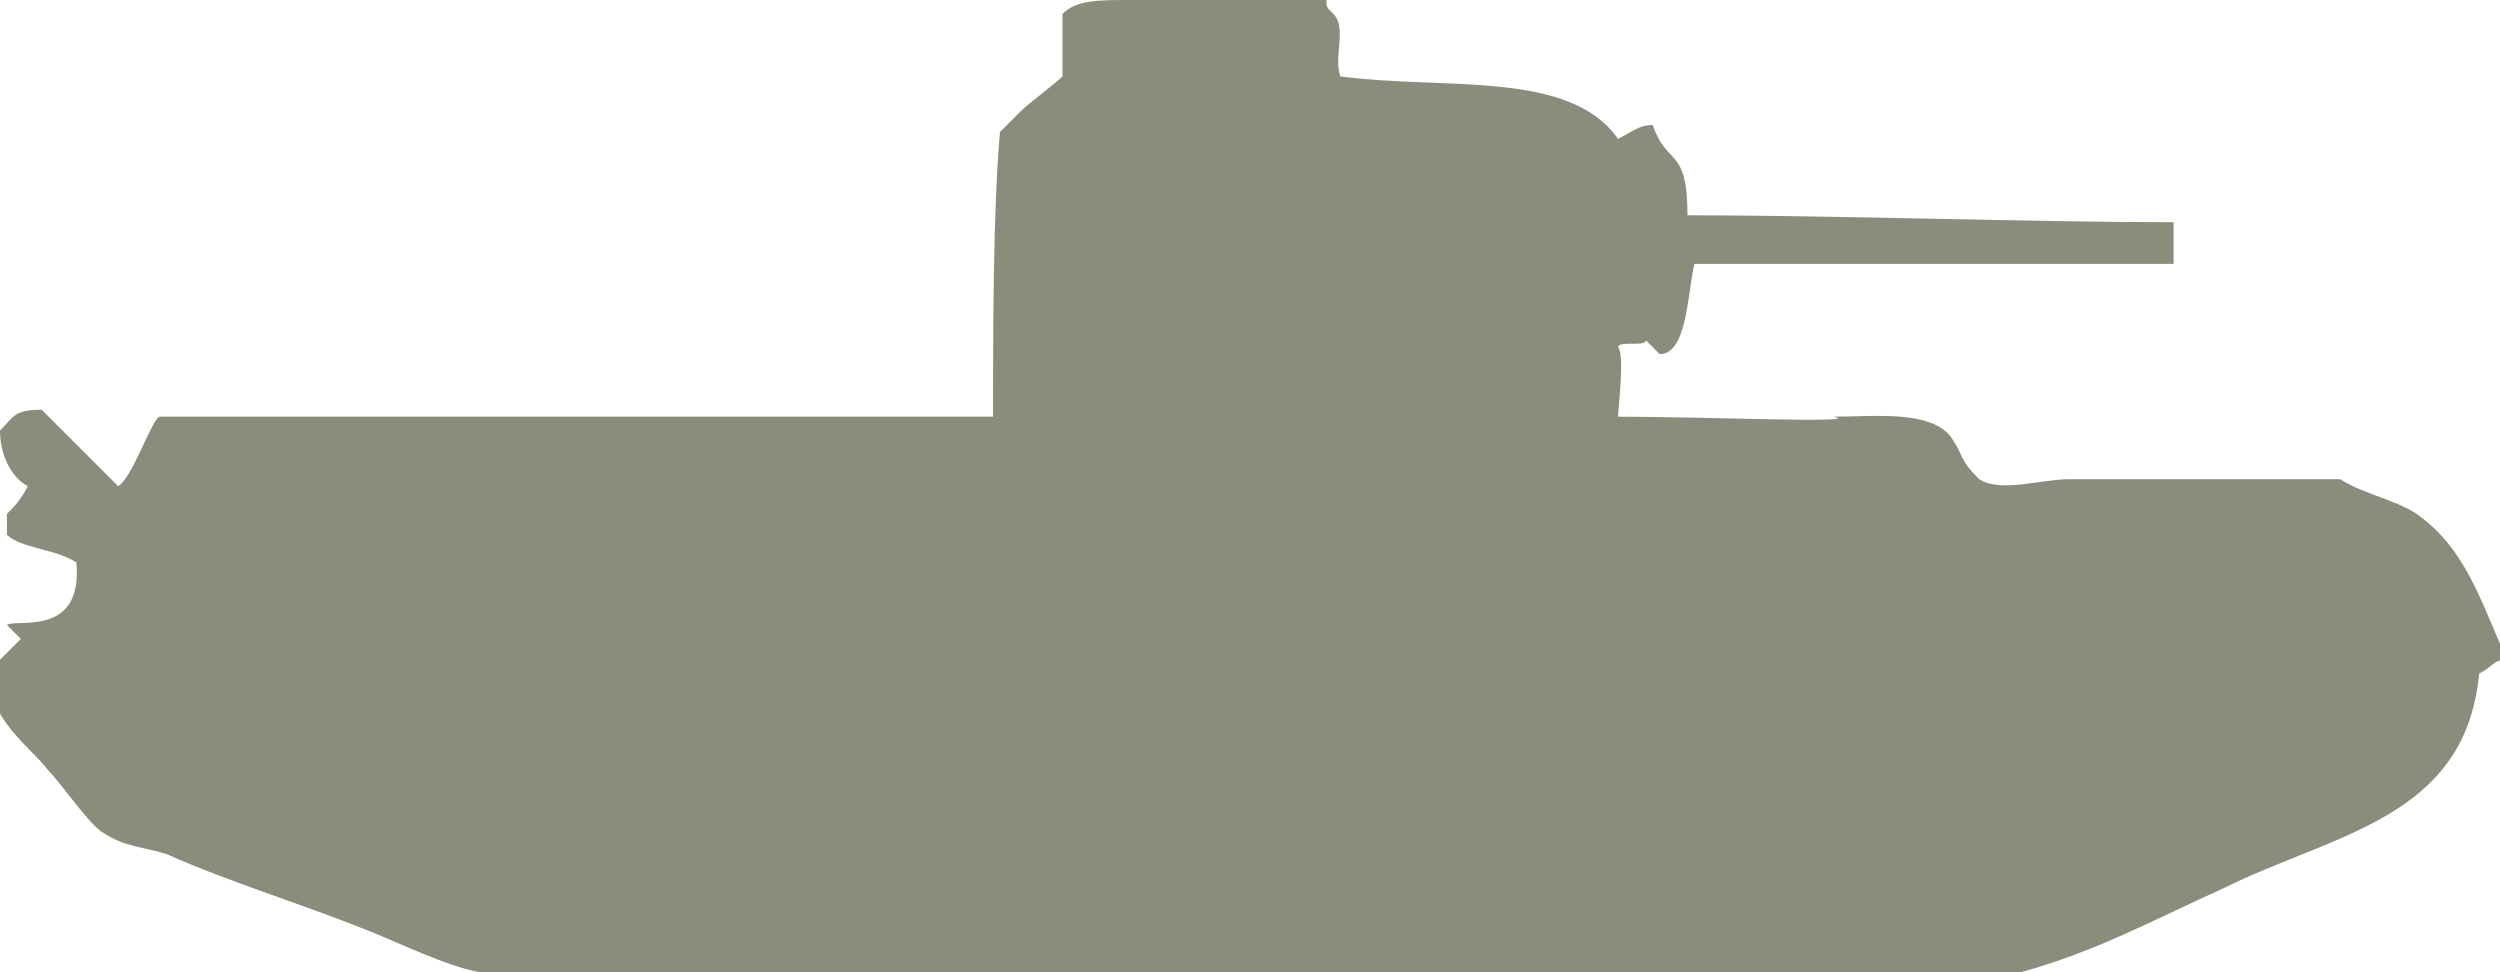 <!DOCTYPE svg PUBLIC "-//W3C//DTD SVG 1.1//EN" "http://www.w3.org/Graphics/SVG/1.1/DTD/svg11.dtd">
<svg xmlns="http://www.w3.org/2000/svg" xmlns:xlink="http://www.w3.org/1999/xlink" version="1.1" id="Layer_1" x="0px" y="0px" width="36" height="14" viewBox="0 0 36 14" enable-background="new 0 0 36 14" xml:space="preserve">
<style type="text/css">
      #path-1 {
        fill: #8c8c7c;
     }
    </style>

<path id="path-1" d="M24.3,3.1c2.1,0,5,0.1,7,0.1c0,0.2,0,0.4,0,0.6c-2,0-4.8,0-6.9,0c-0.1,0.4-0.1,1.3-0.5,1.3  C23.8,5,23.8,5,23.7,4.9c0,0.1-0.4,0-0.4,0.1c0.1,0.1,0,0.9,0,1c1.2,0,3.6,0.1,3.1,0c0.6,0,1.4-0.1,1.7,0.3c0.2,0.3,0.1,0.3,0.4,0.6  c0.3,0.2,0.9,0,1.3,0c1.3,0,2.6,0,3.9,0c0.3,0.2,0.8,0.3,1.1,0.5c0.7,0.5,0.9,1.2,1.3,2.1c-0.2,0-0.2,0.1-0.4,0.2  c-0.2,2.1-2.1,2.3-3.7,3.1c-0.9,0.4-1.8,0.9-2.9,1.2c-5.4,0-10.8,0-16.1,0c-2,0-4,0-6.1,0c-0.5-0.1-1.1-0.4-1.6-0.6  c-1-0.4-2-0.7-2.9-1.1c-0.3-0.1-0.6-0.1-0.9-0.3c-0.2-0.1-0.6-0.7-0.8-0.9c-0.3-0.4-1.1-0.9-0.7-1.6c0.1-0.1,0.2-0.2,0.3-0.3  C0.3,9.2,0.2,9.1,0.1,9c0.1-0.1,1.1,0.2,1-0.9c-0.3-0.2-0.8-0.2-1-0.4c0-0.2,0-0.1,0-0.3C0.2,7.3,0.3,7.2,0.4,7C0.2,6.9,0,6.6,0,6.2  c0.2-0.2,0.2-0.3,0.6-0.3C0.8,6.1,1.5,6.8,1.7,7c0.2-0.1,0.5-1,0.6-1C3.5,6,4,6,5.2,6c2.9,0,6.1,0,9.1,0c0-1.2,0-3,0.1-4.1  c0.1-0.1,0.2-0.2,0.3-0.3c0.1-0.1,0.5-0.4,0.6-0.5c0-0.4,0-0.5,0-0.9C15.5,0,15.8,0,16.3,0c1,0,1.8,0,2.8,0c0,0.1,0,0.1,0.1,0.2  c0.2,0.2,0,0.6,0.1,0.9c1.5,0.2,3.3-0.1,4,0.9c0.2-0.1,0.3-0.2,0.5-0.2C24,2.4,24.3,2.1,24.3,3.1z"/>

</svg>